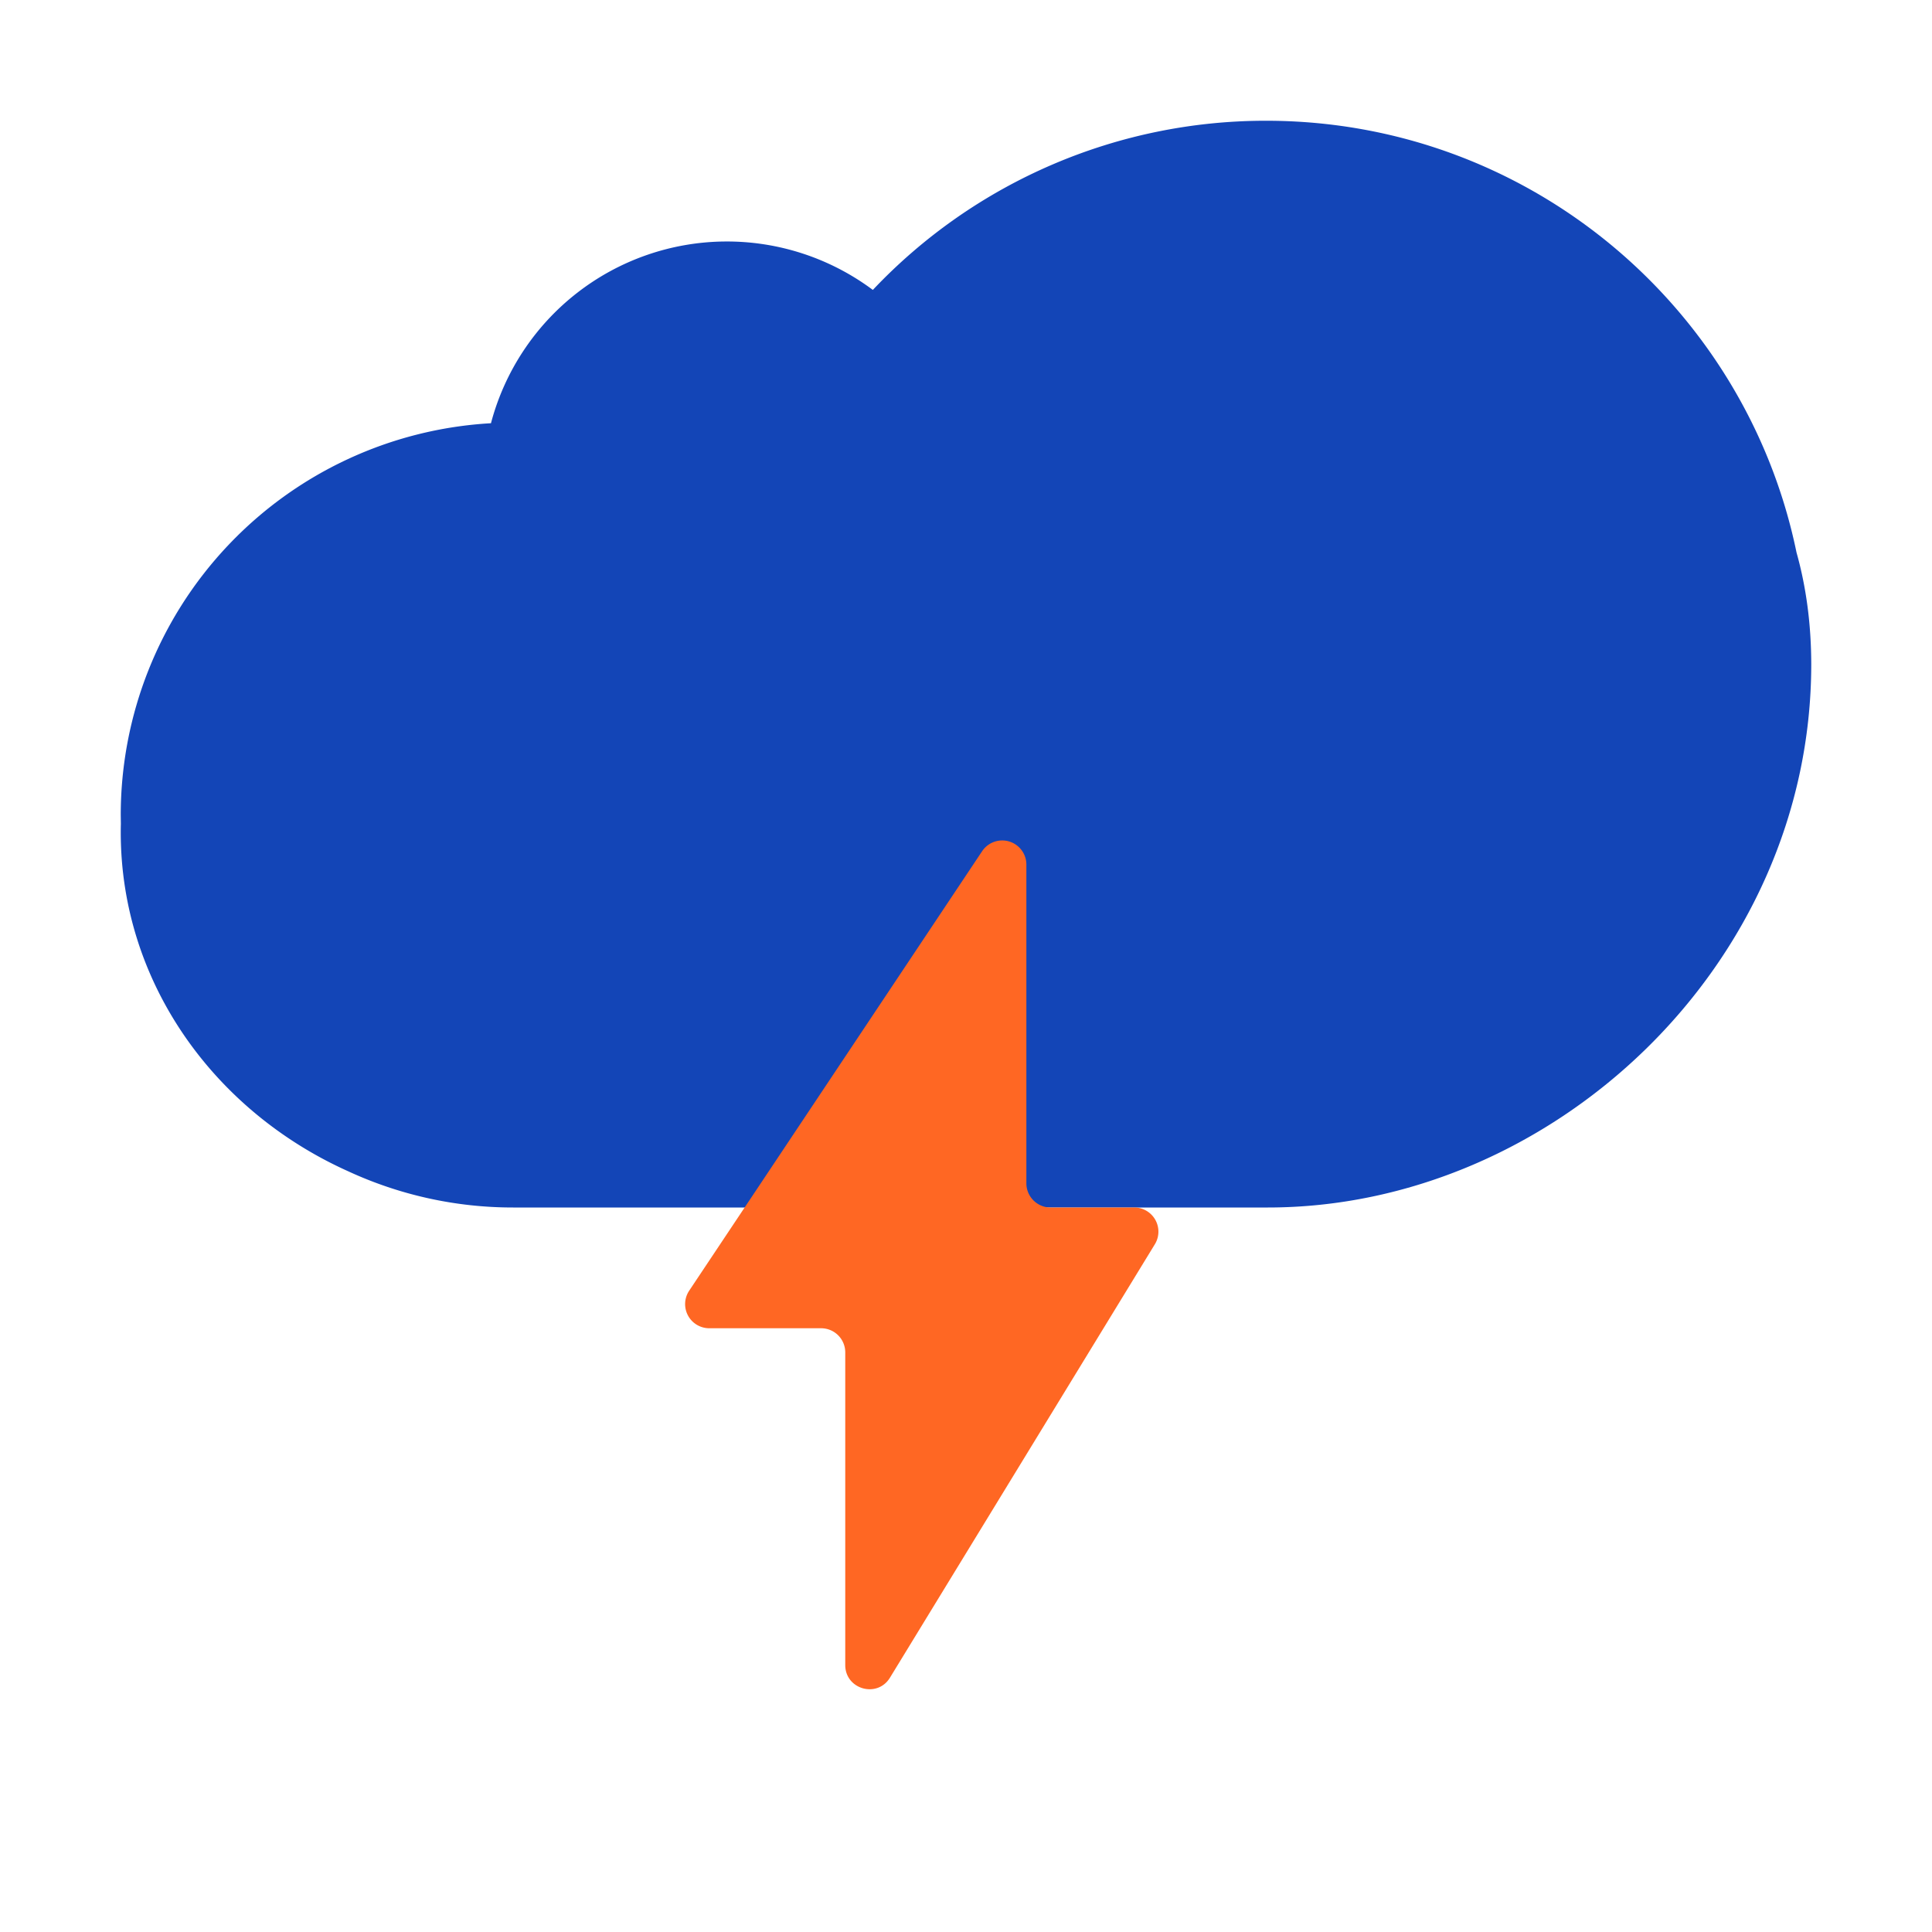 <svg xmlns="http://www.w3.org/2000/svg" fill="none" viewBox="0 0 32 32"><path fill="#1345B7" d="M2.002 13.648 2 13.5a6.5 6.5 0 0 1 6.132-6.49 4.042 4.042 0 0 1 6.325-2.208A8.95 8.95 0 0 1 20.97 2c4.33 0 7.945 3.07 8.786 7.151q.242.861.244 1.849c0 5-4.306 9-9 9H8.5a6.5 6.5 0 0 1-2.733-.6C3.54 18.4 2 16.263 2 13.786q0-.07.002-.14"/><path fill="#FF6723" d="m19.128 20.609-4.387 7.178c-.21.345-.741.195-.741-.209V22.4a.4.4 0 0 0-.4-.4h-1.853a.4.4 0 0 1-.332-.622l4.852-7.279a.4.4 0 0 1 .733.222V19.6c0 .22.18.4.4.4h1.387a.4.4 0 0 1 .341.609"/></svg>